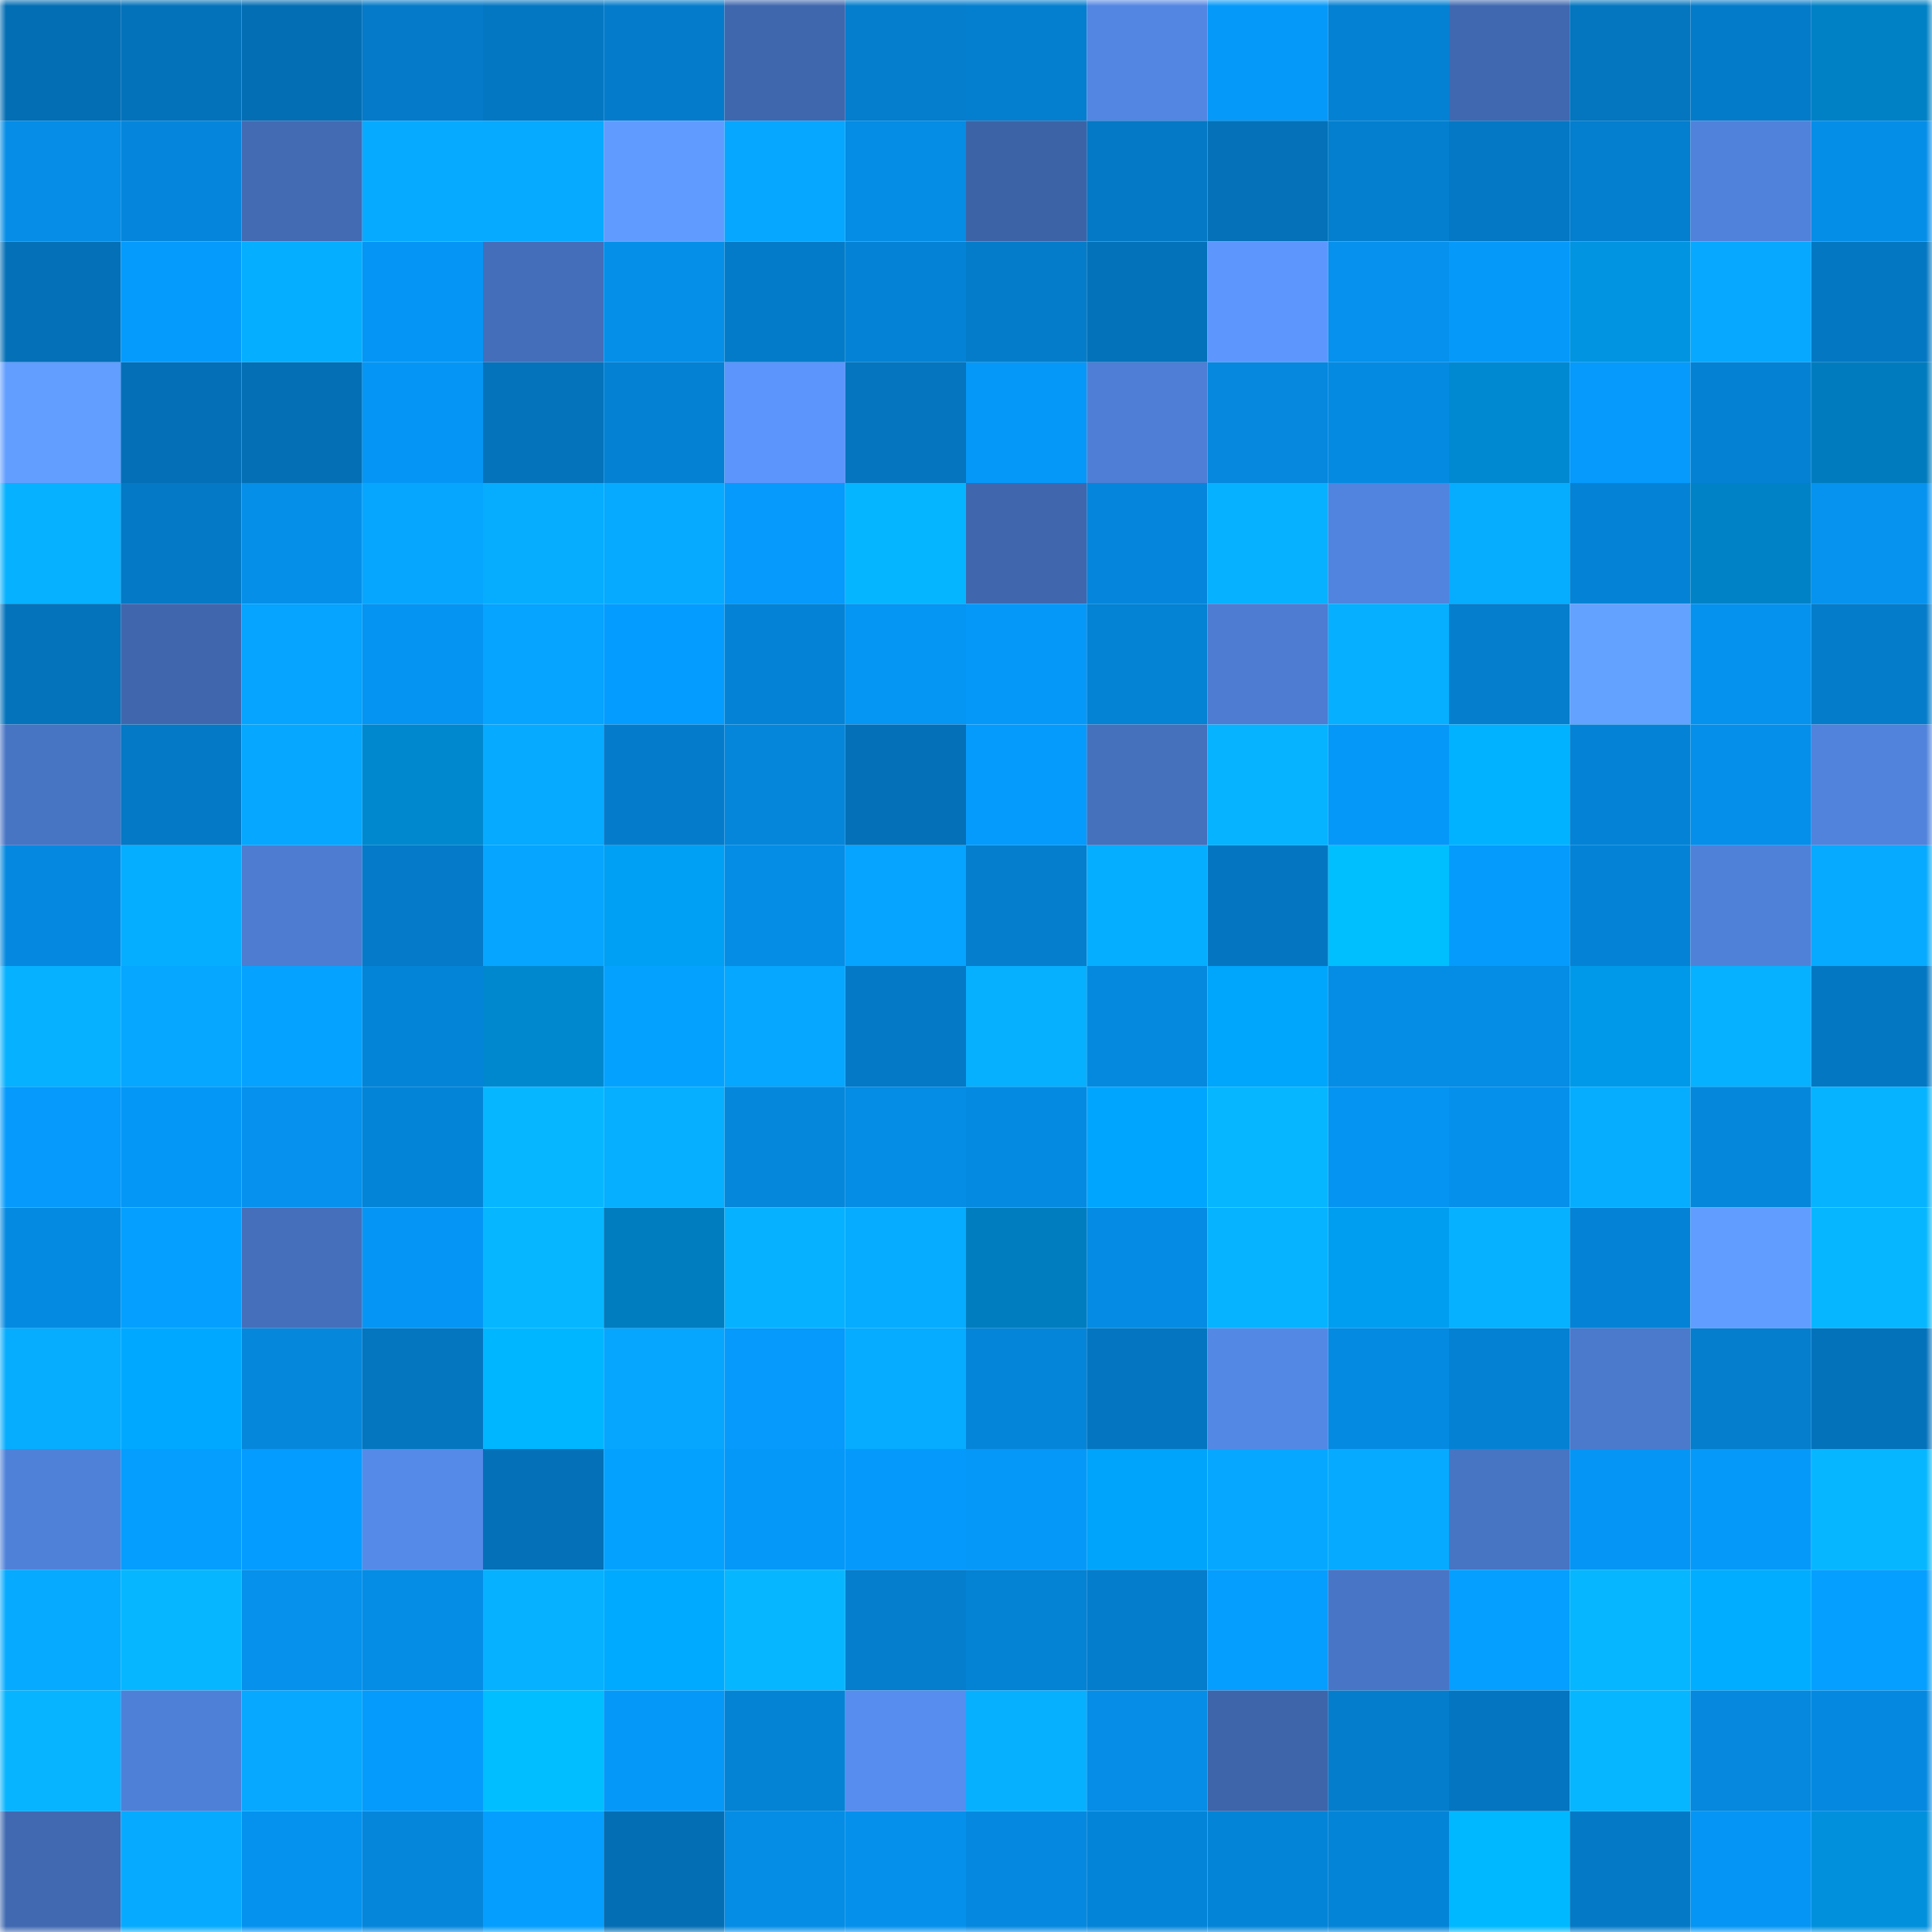 <svg viewBox="0 0 160 160" fill="none" role="img" xmlns="http://www.w3.org/2000/svg" width="240" height="240" name="ens%2Ckydae57.eth"><mask id="981945147" mask-type="alpha" maskUnits="userSpaceOnUse" x="0" y="0" width="160" height="160"><rect width="160" height="160" fill="#FFFFFF"></rect></mask><g mask="url(#981945147)"><rect x="0" y="0" width="10" height="10" fill="#046eb4"></rect><rect x="10" y="0" width="10" height="10" fill="#0472ba"></rect><rect x="20" y="0" width="10" height="10" fill="#046eb4"></rect><rect x="30" y="0" width="10" height="10" fill="#047ac8"></rect><rect x="40" y="0" width="10" height="10" fill="#0477c2"></rect><rect x="50" y="0" width="10" height="10" fill="#047ccb"></rect><rect x="60" y="0" width="10" height="10" fill="#3f67ad"></rect><rect x="70" y="0" width="10" height="10" fill="#047ecd"></rect><rect x="80" y="0" width="10" height="10" fill="#047fcf"></rect><rect x="90" y="0" width="10" height="10" fill="#5386e2"></rect><rect x="100" y="0" width="10" height="10" fill="#0599f9"></rect><rect x="110" y="0" width="10" height="10" fill="#0481d3"></rect><rect x="120" y="0" width="10" height="10" fill="#4068b0"></rect><rect x="130" y="0" width="10" height="10" fill="#0475bf"></rect><rect x="140" y="0" width="10" height="10" fill="#047bc9"></rect><rect x="150" y="0" width="10" height="10" fill="#0081c5"></rect><rect x="0" y="10" width="10" height="10" fill="#058de7"></rect><rect x="10" y="10" width="10" height="10" fill="#0586dc"></rect><rect x="20" y="10" width="10" height="10" fill="#426bb4"></rect><rect x="30" y="10" width="10" height="10" fill="#06abff"></rect><rect x="40" y="10" width="10" height="10" fill="#06aaff"></rect><rect x="50" y="10" width="10" height="10" fill="#609cff"></rect><rect x="60" y="10" width="10" height="10" fill="#06a7ff"></rect><rect x="70" y="10" width="10" height="10" fill="#058ce4"></rect><rect x="80" y="10" width="10" height="10" fill="#3d63a7"></rect><rect x="90" y="10" width="10" height="10" fill="#0479c5"></rect><rect x="100" y="10" width="10" height="10" fill="#0471b8"></rect><rect x="110" y="10" width="10" height="10" fill="#047fcf"></rect><rect x="120" y="10" width="10" height="10" fill="#0478c4"></rect><rect x="130" y="10" width="10" height="10" fill="#047ece"></rect><rect x="140" y="10" width="10" height="10" fill="#5082db"></rect><rect x="150" y="10" width="10" height="10" fill="#058ee8"></rect><rect x="0" y="20" width="10" height="10" fill="#0470b7"></rect><rect x="10" y="20" width="10" height="10" fill="#059bfd"></rect><rect x="20" y="20" width="10" height="10" fill="#06aeff"></rect><rect x="30" y="20" width="10" height="10" fill="#0596f5"></rect><rect x="40" y="20" width="10" height="10" fill="#446eba"></rect><rect x="50" y="20" width="10" height="10" fill="#058fe9"></rect><rect x="60" y="20" width="10" height="10" fill="#047bc8"></rect><rect x="70" y="20" width="10" height="10" fill="#0482d5"></rect><rect x="80" y="20" width="10" height="10" fill="#047cca"></rect><rect x="90" y="20" width="10" height="10" fill="#0472ba"></rect><rect x="100" y="20" width="10" height="10" fill="#5d97fe"></rect><rect x="110" y="20" width="10" height="10" fill="#0591ed"></rect><rect x="120" y="20" width="10" height="10" fill="#0599fa"></rect><rect x="130" y="20" width="10" height="10" fill="#0094e1"></rect><rect x="140" y="20" width="10" height="10" fill="#06a9ff"></rect><rect x="150" y="20" width="10" height="10" fill="#0477c2"></rect><rect x="0" y="30" width="10" height="10" fill="#629eff"></rect><rect x="10" y="30" width="10" height="10" fill="#046fb6"></rect><rect x="20" y="30" width="10" height="10" fill="#046fb4"></rect><rect x="30" y="30" width="10" height="10" fill="#0596f5"></rect><rect x="40" y="30" width="10" height="10" fill="#0473bb"></rect><rect x="50" y="30" width="10" height="10" fill="#0481d2"></rect><rect x="60" y="30" width="10" height="10" fill="#5c95fc"></rect><rect x="70" y="30" width="10" height="10" fill="#0475be"></rect><rect x="80" y="30" width="10" height="10" fill="#0598f8"></rect><rect x="90" y="30" width="10" height="10" fill="#4e7ed5"></rect><rect x="100" y="30" width="10" height="10" fill="#0588de"></rect><rect x="110" y="30" width="10" height="10" fill="#058ae2"></rect><rect x="120" y="30" width="10" height="10" fill="#0089d1"></rect><rect x="130" y="30" width="10" height="10" fill="#059afc"></rect><rect x="140" y="30" width="10" height="10" fill="#0481d3"></rect><rect x="150" y="30" width="10" height="10" fill="#007cbe"></rect><rect x="0" y="40" width="10" height="10" fill="#06b1ff"></rect><rect x="10" y="40" width="10" height="10" fill="#0479c5"></rect><rect x="20" y="40" width="10" height="10" fill="#058fe9"></rect><rect x="30" y="40" width="10" height="10" fill="#06a6ff"></rect><rect x="40" y="40" width="10" height="10" fill="#06adff"></rect><rect x="50" y="40" width="10" height="10" fill="#06aaff"></rect><rect x="60" y="40" width="10" height="10" fill="#059afc"></rect><rect x="70" y="40" width="10" height="10" fill="#06b5ff"></rect><rect x="80" y="40" width="10" height="10" fill="#4067ae"></rect><rect x="90" y="40" width="10" height="10" fill="#0586dc"></rect><rect x="100" y="40" width="10" height="10" fill="#06b1ff"></rect><rect x="110" y="40" width="10" height="10" fill="#5184de"></rect><rect x="120" y="40" width="10" height="10" fill="#06adff"></rect><rect x="130" y="40" width="10" height="10" fill="#0483d6"></rect><rect x="140" y="40" width="10" height="10" fill="#0082c6"></rect><rect x="150" y="40" width="10" height="10" fill="#0593ef"></rect><rect x="0" y="50" width="10" height="10" fill="#0473bc"></rect><rect x="10" y="50" width="10" height="10" fill="#4067ae"></rect><rect x="20" y="50" width="10" height="10" fill="#06a3ff"></rect><rect x="30" y="50" width="10" height="10" fill="#0594f1"></rect><rect x="40" y="50" width="10" height="10" fill="#06a3ff"></rect><rect x="50" y="50" width="10" height="10" fill="#059cff"></rect><rect x="60" y="50" width="10" height="10" fill="#0483d6"></rect><rect x="70" y="50" width="10" height="10" fill="#0595f3"></rect><rect x="80" y="50" width="10" height="10" fill="#0598f8"></rect><rect x="90" y="50" width="10" height="10" fill="#0482d4"></rect><rect x="100" y="50" width="10" height="10" fill="#4d7cd2"></rect><rect x="110" y="50" width="10" height="10" fill="#06afff"></rect><rect x="120" y="50" width="10" height="10" fill="#047ecd"></rect><rect x="130" y="50" width="10" height="10" fill="#64a2ff"></rect><rect x="140" y="50" width="10" height="10" fill="#0592ee"></rect><rect x="150" y="50" width="10" height="10" fill="#047cca"></rect><rect x="0" y="60" width="10" height="10" fill="#4874c4"></rect><rect x="10" y="60" width="10" height="10" fill="#0479c5"></rect><rect x="20" y="60" width="10" height="10" fill="#06a7ff"></rect><rect x="30" y="60" width="10" height="10" fill="#0088cf"></rect><rect x="40" y="60" width="10" height="10" fill="#06aaff"></rect><rect x="50" y="60" width="10" height="10" fill="#047ccb"></rect><rect x="60" y="60" width="10" height="10" fill="#0586db"></rect><rect x="70" y="60" width="10" height="10" fill="#0470b7"></rect><rect x="80" y="60" width="10" height="10" fill="#059bfd"></rect><rect x="90" y="60" width="10" height="10" fill="#4570bc"></rect><rect x="100" y="60" width="10" height="10" fill="#06b3ff"></rect><rect x="110" y="60" width="10" height="10" fill="#0598f9"></rect><rect x="120" y="60" width="10" height="10" fill="#00b2ff"></rect><rect x="130" y="60" width="10" height="10" fill="#0483d6"></rect><rect x="140" y="60" width="10" height="10" fill="#058fea"></rect><rect x="150" y="60" width="10" height="10" fill="#5183dc"></rect><rect x="0" y="70" width="10" height="10" fill="#0589e0"></rect><rect x="10" y="70" width="10" height="10" fill="#06aeff"></rect><rect x="20" y="70" width="10" height="10" fill="#4d7cd1"></rect><rect x="30" y="70" width="10" height="10" fill="#047ac8"></rect><rect x="40" y="70" width="10" height="10" fill="#06a5ff"></rect><rect x="50" y="70" width="10" height="10" fill="#00a0f4"></rect><rect x="60" y="70" width="10" height="10" fill="#058de6"></rect><rect x="70" y="70" width="10" height="10" fill="#06a3ff"></rect><rect x="80" y="70" width="10" height="10" fill="#047ecd"></rect><rect x="90" y="70" width="10" height="10" fill="#06aeff"></rect><rect x="100" y="70" width="10" height="10" fill="#0476c1"></rect><rect x="110" y="70" width="10" height="10" fill="#00bfff"></rect><rect x="120" y="70" width="10" height="10" fill="#059bfc"></rect><rect x="130" y="70" width="10" height="10" fill="#0483d6"></rect><rect x="140" y="70" width="10" height="10" fill="#4f81d9"></rect><rect x="150" y="70" width="10" height="10" fill="#06aaff"></rect><rect x="0" y="80" width="10" height="10" fill="#06b1ff"></rect><rect x="10" y="80" width="10" height="10" fill="#06a7ff"></rect><rect x="20" y="80" width="10" height="10" fill="#06a2ff"></rect><rect x="30" y="80" width="10" height="10" fill="#0484d7"></rect><rect x="40" y="80" width="10" height="10" fill="#0088cf"></rect><rect x="50" y="80" width="10" height="10" fill="#05a1ff"></rect><rect x="60" y="80" width="10" height="10" fill="#06a7ff"></rect><rect x="70" y="80" width="10" height="10" fill="#0479c6"></rect><rect x="80" y="80" width="10" height="10" fill="#06b0ff"></rect><rect x="90" y="80" width="10" height="10" fill="#0589df"></rect><rect x="100" y="80" width="10" height="10" fill="#00a5fc"></rect><rect x="110" y="80" width="10" height="10" fill="#058de6"></rect><rect x="120" y="80" width="10" height="10" fill="#058ce4"></rect><rect x="130" y="80" width="10" height="10" fill="#0099e9"></rect><rect x="140" y="80" width="10" height="10" fill="#06b1ff"></rect><rect x="150" y="80" width="10" height="10" fill="#0477c2"></rect><rect x="0" y="90" width="10" height="10" fill="#059afc"></rect><rect x="10" y="90" width="10" height="10" fill="#0597f6"></rect><rect x="20" y="90" width="10" height="10" fill="#0591ed"></rect><rect x="30" y="90" width="10" height="10" fill="#0484d7"></rect><rect x="40" y="90" width="10" height="10" fill="#06b7ff"></rect><rect x="50" y="90" width="10" height="10" fill="#06afff"></rect><rect x="60" y="90" width="10" height="10" fill="#0587dc"></rect><rect x="70" y="90" width="10" height="10" fill="#058ce4"></rect><rect x="80" y="90" width="10" height="10" fill="#058ae1"></rect><rect x="90" y="90" width="10" height="10" fill="#00a6fe"></rect><rect x="100" y="90" width="10" height="10" fill="#06b6ff"></rect><rect x="110" y="90" width="10" height="10" fill="#0594f1"></rect><rect x="120" y="90" width="10" height="10" fill="#0590eb"></rect><rect x="130" y="90" width="10" height="10" fill="#06adff"></rect><rect x="140" y="90" width="10" height="10" fill="#0587dc"></rect><rect x="150" y="90" width="10" height="10" fill="#06b3ff"></rect><rect x="0" y="100" width="10" height="10" fill="#058ae1"></rect><rect x="10" y="100" width="10" height="10" fill="#05a0ff"></rect><rect x="20" y="100" width="10" height="10" fill="#456fbb"></rect><rect x="30" y="100" width="10" height="10" fill="#0596f5"></rect><rect x="40" y="100" width="10" height="10" fill="#06b7ff"></rect><rect x="50" y="100" width="10" height="10" fill="#007dbf"></rect><rect x="60" y="100" width="10" height="10" fill="#06b2ff"></rect><rect x="70" y="100" width="10" height="10" fill="#06acff"></rect><rect x="80" y="100" width="10" height="10" fill="#007dbe"></rect><rect x="90" y="100" width="10" height="10" fill="#058be3"></rect><rect x="100" y="100" width="10" height="10" fill="#06b3ff"></rect><rect x="110" y="100" width="10" height="10" fill="#009ef1"></rect><rect x="120" y="100" width="10" height="10" fill="#06b1ff"></rect><rect x="130" y="100" width="10" height="10" fill="#0483d6"></rect><rect x="140" y="100" width="10" height="10" fill="#619dff"></rect><rect x="150" y="100" width="10" height="10" fill="#06b7ff"></rect><rect x="0" y="110" width="10" height="10" fill="#06adff"></rect><rect x="10" y="110" width="10" height="10" fill="#00a9ff"></rect><rect x="20" y="110" width="10" height="10" fill="#0587dc"></rect><rect x="30" y="110" width="10" height="10" fill="#0476c0"></rect><rect x="40" y="110" width="10" height="10" fill="#00b7ff"></rect><rect x="50" y="110" width="10" height="10" fill="#06a6ff"></rect><rect x="60" y="110" width="10" height="10" fill="#059afb"></rect><rect x="70" y="110" width="10" height="10" fill="#06acff"></rect><rect x="80" y="110" width="10" height="10" fill="#0585da"></rect><rect x="90" y="110" width="10" height="10" fill="#0476c1"></rect><rect x="100" y="110" width="10" height="10" fill="#5488e5"></rect><rect x="110" y="110" width="10" height="10" fill="#058ae2"></rect><rect x="120" y="110" width="10" height="10" fill="#0481d3"></rect><rect x="130" y="110" width="10" height="10" fill="#4b79cc"></rect><rect x="140" y="110" width="10" height="10" fill="#047ecd"></rect><rect x="150" y="110" width="10" height="10" fill="#0472bb"></rect><rect x="0" y="120" width="10" height="10" fill="#5081d9"></rect><rect x="10" y="120" width="10" height="10" fill="#059eff"></rect><rect x="20" y="120" width="10" height="10" fill="#059cff"></rect><rect x="30" y="120" width="10" height="10" fill="#558ae8"></rect><rect x="40" y="120" width="10" height="10" fill="#0470b7"></rect><rect x="50" y="120" width="10" height="10" fill="#05a1ff"></rect><rect x="60" y="120" width="10" height="10" fill="#0598f8"></rect><rect x="70" y="120" width="10" height="10" fill="#0599fb"></rect><rect x="80" y="120" width="10" height="10" fill="#0598f8"></rect><rect x="90" y="120" width="10" height="10" fill="#00a4fa"></rect><rect x="100" y="120" width="10" height="10" fill="#06a8ff"></rect><rect x="110" y="120" width="10" height="10" fill="#06abff"></rect><rect x="120" y="120" width="10" height="10" fill="#4874c4"></rect><rect x="130" y="120" width="10" height="10" fill="#0595f4"></rect><rect x="140" y="120" width="10" height="10" fill="#0599f9"></rect><rect x="150" y="120" width="10" height="10" fill="#06b7ff"></rect><rect x="0" y="130" width="10" height="10" fill="#06aaff"></rect><rect x="10" y="130" width="10" height="10" fill="#06b7ff"></rect><rect x="20" y="130" width="10" height="10" fill="#0591ec"></rect><rect x="30" y="130" width="10" height="10" fill="#058de6"></rect><rect x="40" y="130" width="10" height="10" fill="#06b1ff"></rect><rect x="50" y="130" width="10" height="10" fill="#00aaff"></rect><rect x="60" y="130" width="10" height="10" fill="#06b7ff"></rect><rect x="70" y="130" width="10" height="10" fill="#047ecd"></rect><rect x="80" y="130" width="10" height="10" fill="#0482d4"></rect><rect x="90" y="130" width="10" height="10" fill="#047dcc"></rect><rect x="100" y="130" width="10" height="10" fill="#059eff"></rect><rect x="110" y="130" width="10" height="10" fill="#4975c6"></rect><rect x="120" y="130" width="10" height="10" fill="#05a0ff"></rect><rect x="130" y="130" width="10" height="10" fill="#06b6ff"></rect><rect x="140" y="130" width="10" height="10" fill="#00adff"></rect><rect x="150" y="130" width="10" height="10" fill="#05a0ff"></rect><rect x="0" y="140" width="10" height="10" fill="#06b4ff"></rect><rect x="10" y="140" width="10" height="10" fill="#4f80d8"></rect><rect x="20" y="140" width="10" height="10" fill="#06a9ff"></rect><rect x="30" y="140" width="10" height="10" fill="#059bfc"></rect><rect x="40" y="140" width="10" height="10" fill="#00beff"></rect><rect x="50" y="140" width="10" height="10" fill="#0598f8"></rect><rect x="60" y="140" width="10" height="10" fill="#0483d5"></rect><rect x="70" y="140" width="10" height="10" fill="#578dee"></rect><rect x="80" y="140" width="10" height="10" fill="#06b0ff"></rect><rect x="90" y="140" width="10" height="10" fill="#058de7"></rect><rect x="100" y="140" width="10" height="10" fill="#3e64a9"></rect><rect x="110" y="140" width="10" height="10" fill="#047dcc"></rect><rect x="120" y="140" width="10" height="10" fill="#0475c0"></rect><rect x="130" y="140" width="10" height="10" fill="#06b6ff"></rect><rect x="140" y="140" width="10" height="10" fill="#0588dd"></rect><rect x="150" y="140" width="10" height="10" fill="#0589e0"></rect><rect x="0" y="150" width="10" height="10" fill="#4169b1"></rect><rect x="10" y="150" width="10" height="10" fill="#06abff"></rect><rect x="20" y="150" width="10" height="10" fill="#0592ef"></rect><rect x="30" y="150" width="10" height="10" fill="#0586db"></rect><rect x="40" y="150" width="10" height="10" fill="#059eff"></rect><rect x="50" y="150" width="10" height="10" fill="#046eb4"></rect><rect x="60" y="150" width="10" height="10" fill="#058de5"></rect><rect x="70" y="150" width="10" height="10" fill="#0590ec"></rect><rect x="80" y="150" width="10" height="10" fill="#0588df"></rect><rect x="90" y="150" width="10" height="10" fill="#0484d8"></rect><rect x="100" y="150" width="10" height="10" fill="#0484d7"></rect><rect x="110" y="150" width="10" height="10" fill="#0484d7"></rect><rect x="120" y="150" width="10" height="10" fill="#00b8ff"></rect><rect x="130" y="150" width="10" height="10" fill="#047ac7"></rect><rect x="140" y="150" width="10" height="10" fill="#0595f4"></rect><rect x="150" y="150" width="10" height="10" fill="#0090dc"></rect></g></svg>